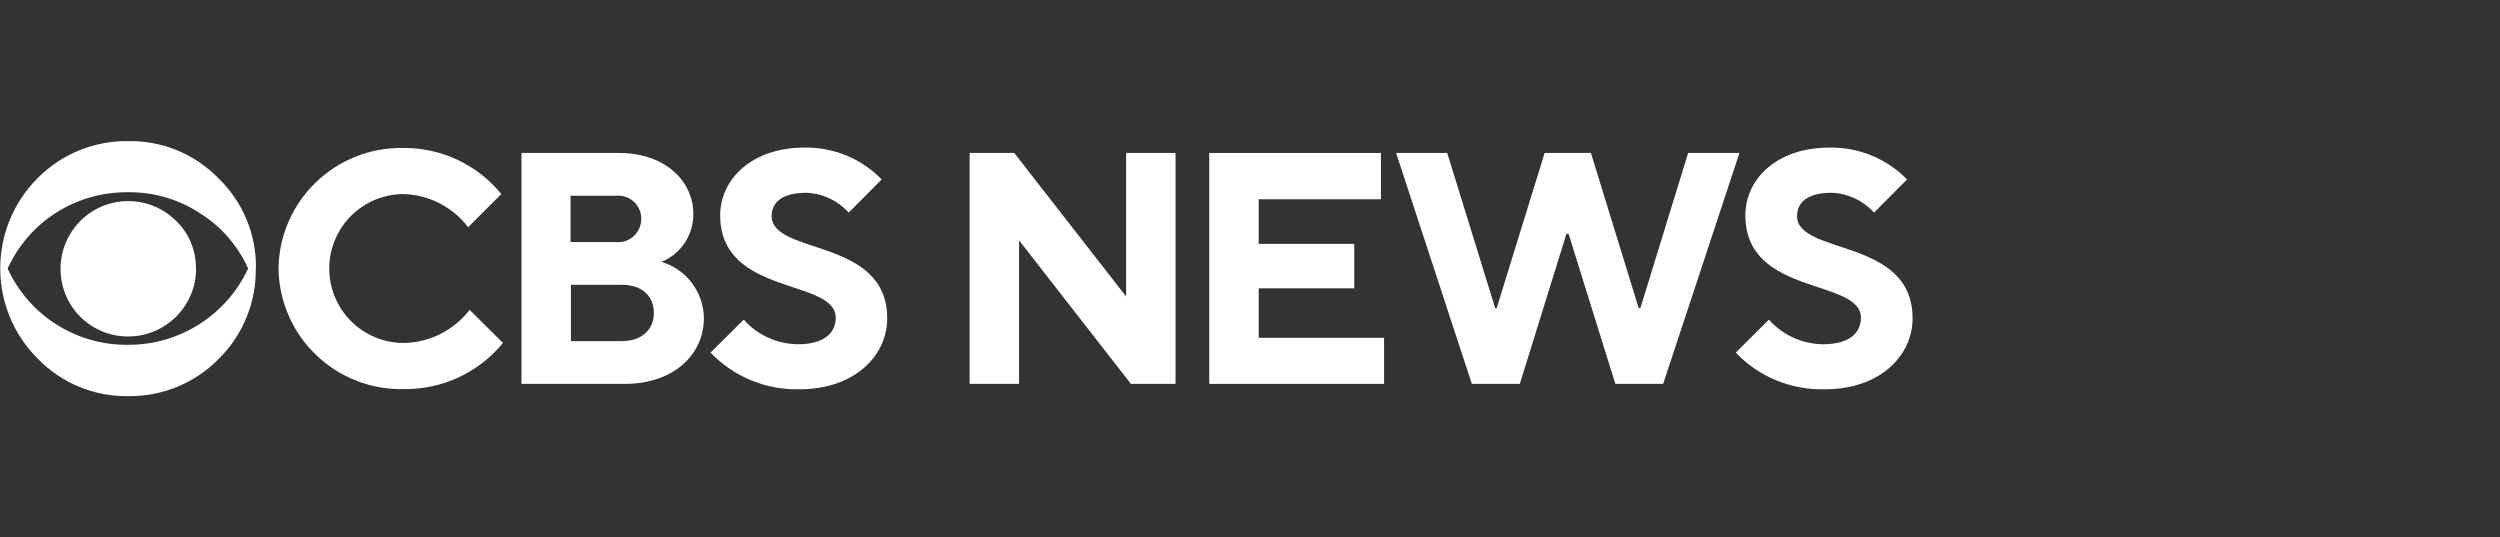 <?xml version="1.0" encoding="UTF-8"?>
<svg id="Layer_1" data-name="Layer 1" xmlns="http://www.w3.org/2000/svg" viewBox="0 0 135 29">
  <rect x="0" y="0" width="135" height="29" fill="#333333" stroke="none"/>
  <defs>
    <style>
      .cls-1 {
        fill: #fff;
      }
    </style>
  </defs>
  <path class="cls-1" d="m13.81,14.5c.03,1.84-.7,3.61-2.02,4.9-1.28,1.3-3.05,2.02-4.87,1.99-1.84.03-3.6-.7-4.88-2.02-2.7-2.69-2.7-7.04-.02-9.74l.02-.02c1.29-1.3,3.06-2.02,4.9-1.99,1.83-.03,3.59.7,4.87,2.02,1.31,1.27,2.04,3.03,2.01,4.86Zm-.41,0c-.54-1.19-1.39-2.2-2.49-2.91-1.18-.81-2.58-1.23-4.02-1.21-1.43-.01-2.83.41-4.02,1.21-1.07.72-1.92,1.74-2.46,2.91,1.16,2.53,3.69,4.14,6.48,4.12,2.79.02,5.33-1.59,6.51-4.12Zm-2.81,0c0,2.02-1.64,3.67-3.67,3.67s-3.66-1.64-3.65-3.66c0-2.01,1.64-3.66,3.66-3.65.96,0,1.89.38,2.57,1.06.7.66,1.09,1.6,1.08,2.57Z"/>
  <path class="cls-1" d="m15.04,14.5c.05-3.65,3.06-6.56,6.71-6.51h.05c2.04-.01,3.98.9,5.27,2.49l-1.79,1.79c-.83-1.09-2.11-1.75-3.48-1.79-2.22,0-4.02,1.8-4.02,4.02s1.8,4.02,4.02,4.02c1.39-.02,2.71-.68,3.56-1.79l1.8,1.79c-1.31,1.6-3.28,2.52-5.36,2.49-3.65.08-6.67-2.8-6.76-6.45v-.05Z"/>
  <path class="cls-1" d="m28.16,8.26h5.26c2.5,0,4.02,1.52,4.02,3.29.01,1.14-.67,2.16-1.72,2.59,1.34.4,2.27,1.62,2.29,3.03,0,1.96-1.61,3.56-4.28,3.56h-5.57v-12.48Zm5.07,4.81c.69.08,1.31-.41,1.39-1.11s-.41-1.31-1.11-1.39c-.09-.01-.2-.01-.29,0h-2.41v2.5h2.41Zm.36,5.35c1.07,0,1.72-.63,1.72-1.52s-.62-1.52-1.72-1.52h-2.76v3.04s2.76,0,2.76,0Z"/>
  <path class="cls-1" d="m38.37,19.04l1.79-1.78c.74.84,1.82,1.32,2.93,1.33,1.43,0,2.04-.63,2.04-1.43,0-2.14-6.24-1.15-6.24-5.53,0-1.96,1.72-3.66,4.54-3.66,1.57-.03,3.09.59,4.18,1.72l-1.78,1.79c-.59-.65-1.41-1.04-2.29-1.07-1.33,0-1.87.54-1.87,1.25,0,2.14,6.24,1.15,6.24,5.53,0,2.04-1.79,3.83-4.72,3.83-1.82.05-3.57-.67-4.83-1.99Z"/>
  <path class="cls-1" d="m52.36,8.26h2.41l6.04,7.75v-7.75h2.67v12.47h-2.41l-6.04-7.75v7.75h-2.67v-12.47h0Z"/>
  <path class="cls-1" d="m65.31,8.26h9.26v2.5h-6.6v2.41h5.16v2.4h-5.16v2.67h6.77v2.49h-9.44v-12.47h0Z"/>
  <path class="cls-1" d="m75.39,8.26h2.76l2.59,8.38h.08l2.59-8.38h2.5l2.58,8.38h.09l2.58-8.38h2.77l-4.12,12.47h-2.58l-2.53-8.11h-.11l-2.52,8.11h-2.59l-4.09-12.47Z"/>
  <path class="cls-1" d="m93.73,19.04l1.79-1.78c.74.84,1.82,1.32,2.93,1.33,1.43,0,2.04-.63,2.04-1.43,0-2.14-6.24-1.15-6.24-5.53,0-1.96,1.69-3.66,4.54-3.66,1.57-.03,3.09.59,4.19,1.72l-1.78,1.79c-.59-.65-1.41-1.04-2.29-1.07-1.33,0-1.87.54-1.87,1.25,0,2.14,6.24,1.15,6.24,5.53,0,2.04-1.79,3.83-4.72,3.83-1.84.05-3.59-.67-4.84-1.99Z"/>
</svg>
